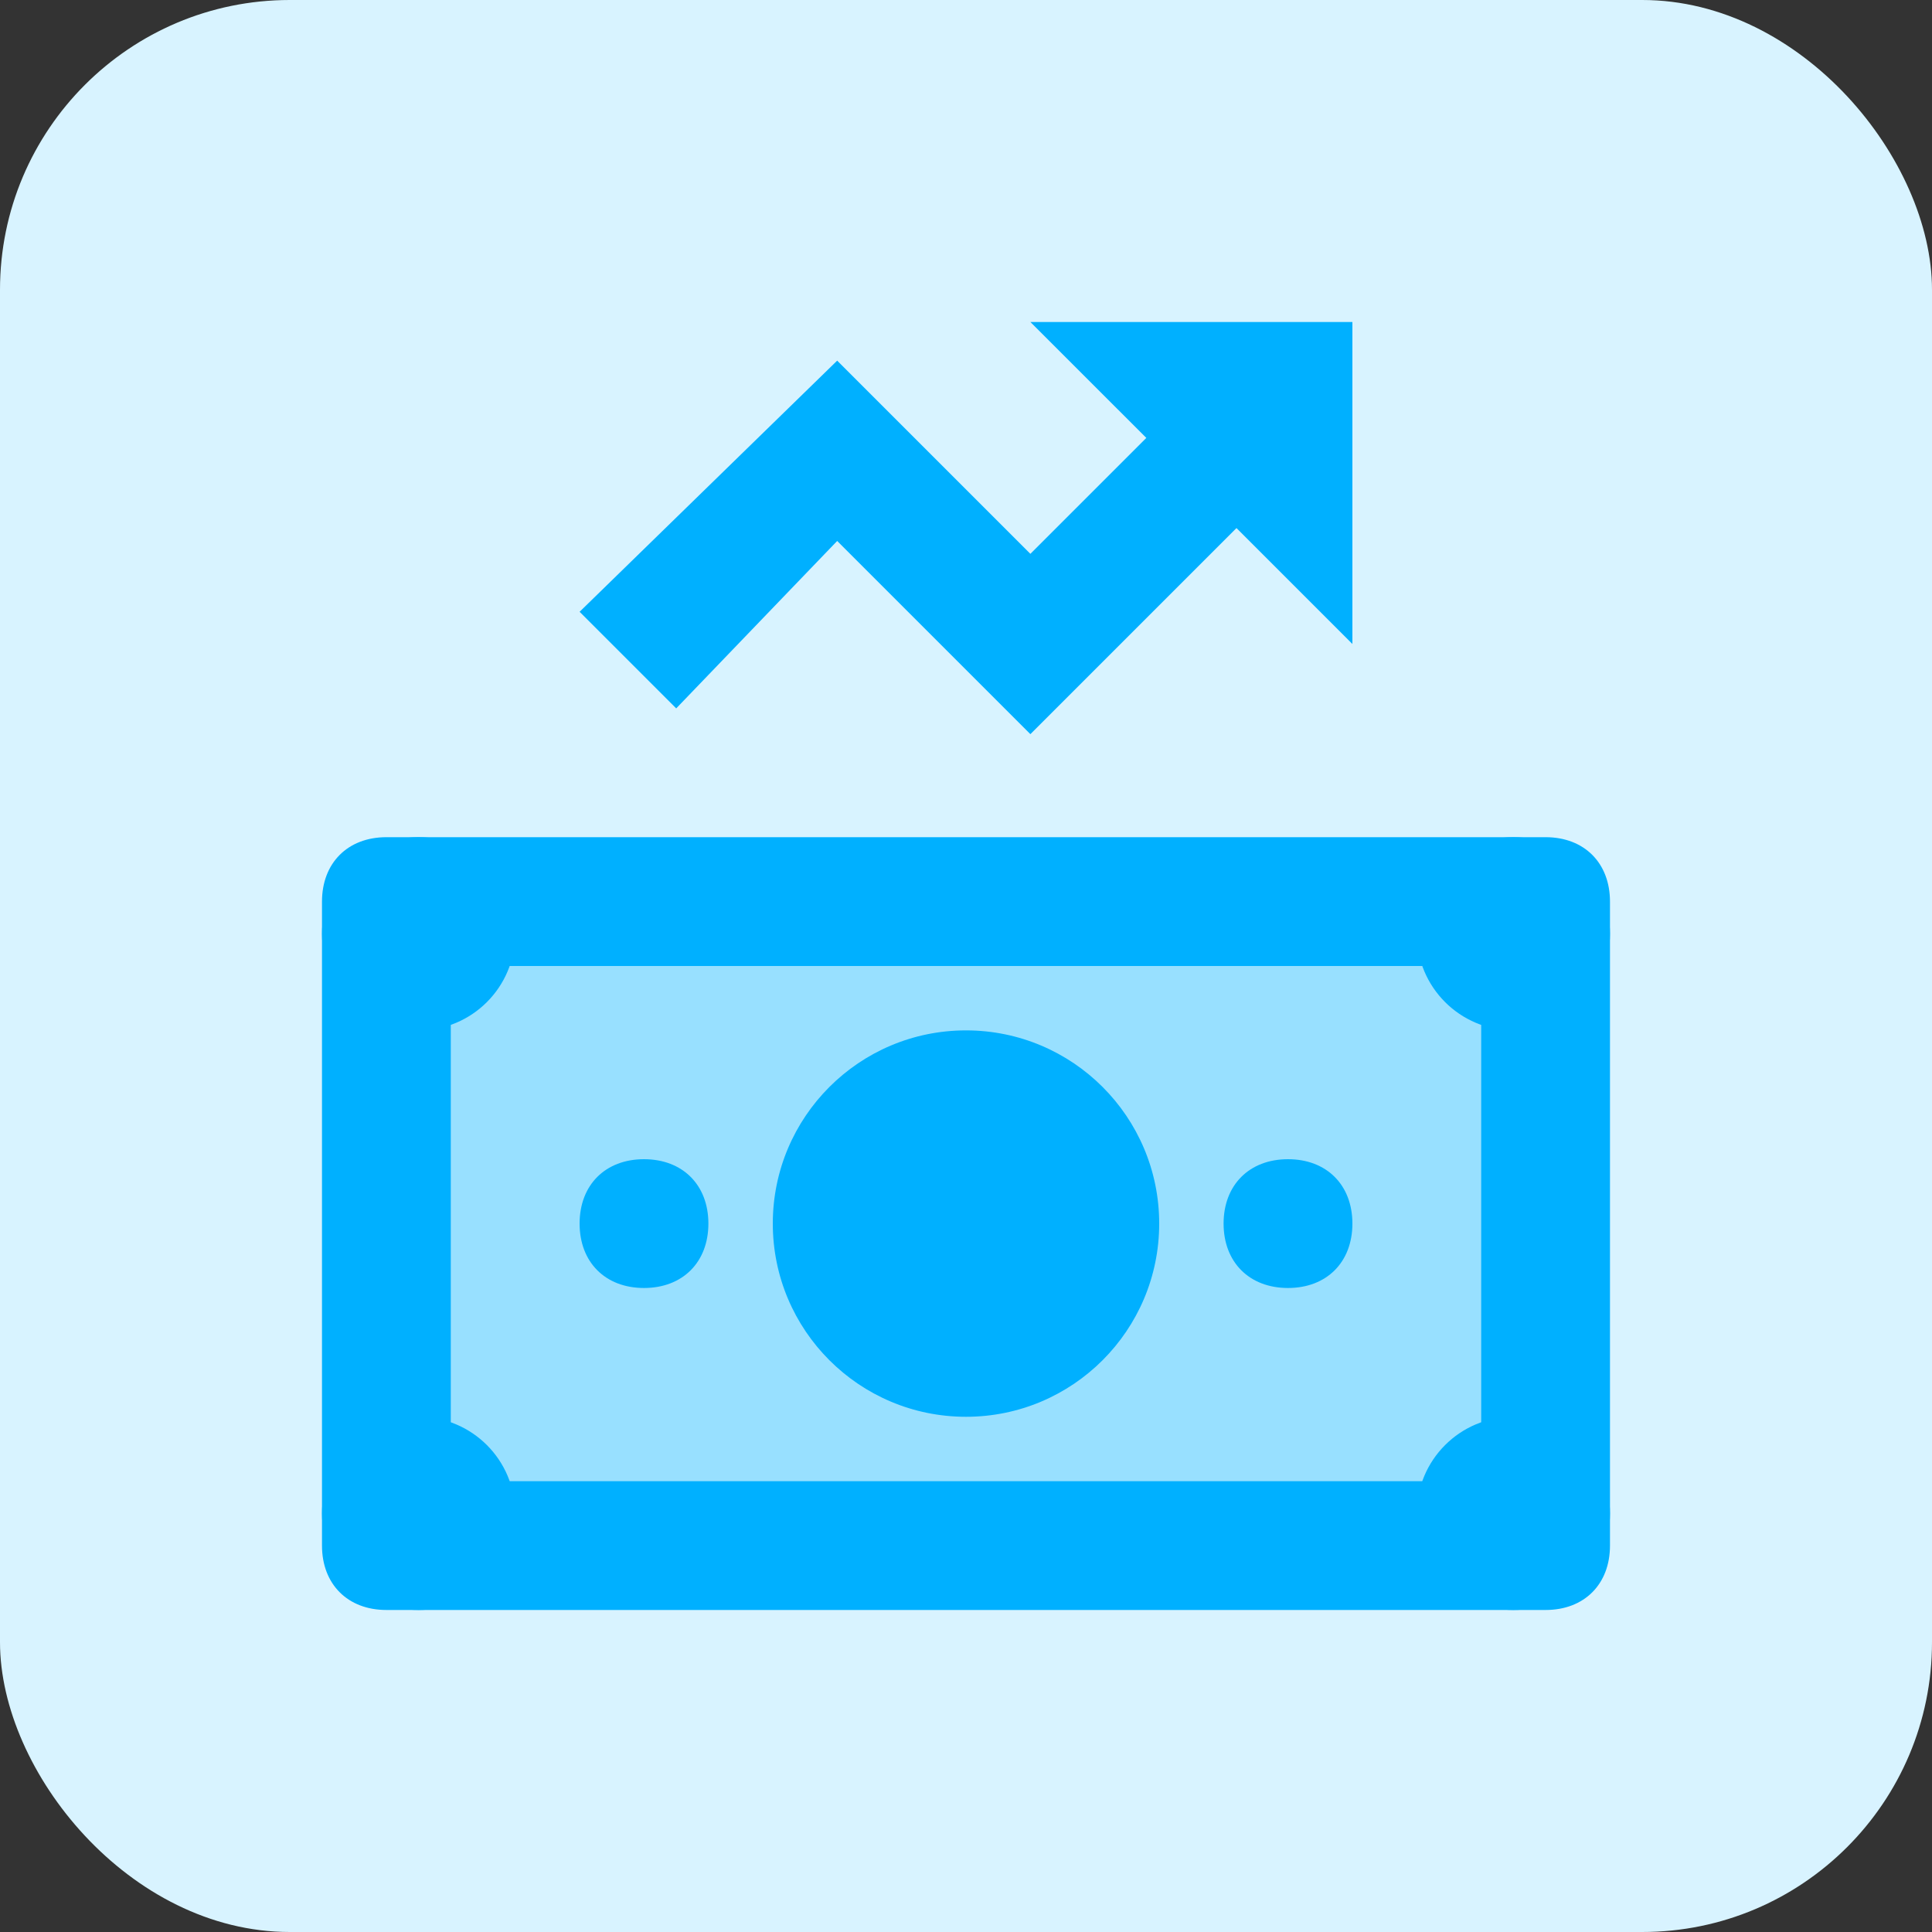 <?xml version="1.0" encoding="UTF-8"?>
<svg width="80px" height="80px" viewBox="0 0 80 80" version="1.1" xmlns="http://www.w3.org/2000/svg" xmlns:xlink="http://www.w3.org/1999/xlink">
    <rect x="0" y="0" width="80" height="80" fill="#333333" stroke="none"/>
    <title>Group 2</title>
    <g id="Intellion-ONE" stroke="none" stroke-width="1" fill="none" fill-rule="evenodd">
        <g id="Group-2">
            <rect id="Rectangle" fill="#D8F3FF" x="0" y="0" width="80" height="80" rx="12"></rect>
            <g id="Group" transform="translate(8, 8)">
                <rect id="Rectangle" fill="#979797" opacity="0" x="0" y="0" width="64" height="64"></rect>
                <g id="icons8-sales" transform="translate(5.333, 5.333)" fill="#00B0FF" fill-rule="nonzero">
                    <polygon id="Path" opacity="0.3" points="2.667 24 50.667 24 50.667 50.667 2.667 50.667"></polygon>
                    <path d="M16,37.333 C16,35.733 14.933,34.667 13.333,34.667 C11.733,34.667 10.667,35.733 10.667,37.333 C10.667,38.933 11.733,40 13.333,40 C14.933,40 16,38.933 16,37.333 Z M42.667,37.333 C42.667,35.733 41.6,34.667 40,34.667 C38.4,34.667 37.333,35.733 37.333,37.333 C37.333,38.933 38.4,40 40,40 C41.6,40 42.667,38.933 42.667,37.333 Z" id="Shape"></path>
                    <path d="M50.667,53.333 L2.667,53.333 C1.067,53.333 0,52.267 0,50.667 L0,24 C0,22.4 1.067,21.333 2.667,21.333 L50.667,21.333 C52.267,21.333 53.333,22.4 53.333,24 L53.333,50.667 C53.333,52.267 52.267,53.333 50.667,53.333 Z M5.333,48 L48,48 L48,26.667 L5.333,26.667 L5.333,48 Z" id="Shape"></path>
                    <path d="M49.333,21.333 C47.124,21.333 45.333,23.124 45.333,25.333 C45.333,27.542 47.124,29.333 49.333,29.333 C51.542,29.333 53.333,27.542 53.333,25.333 C53.333,23.124 51.542,21.333 49.333,21.333 Z M49.333,45.333 C47.124,45.333 45.333,47.124 45.333,49.333 C45.333,51.542 47.124,53.333 49.333,53.333 C51.542,53.333 53.333,51.542 53.333,49.333 C53.333,47.124 51.542,45.333 49.333,45.333 Z M4,21.333 C1.791,21.333 0,23.124 0,25.333 C0,27.542 1.791,29.333 4,29.333 C6.209,29.333 8,27.542 8,25.333 C8,23.124 6.209,21.333 4,21.333 Z M4,45.333 C1.791,45.333 0,47.124 0,49.333 C0,51.542 1.791,53.333 4,53.333 C6.209,53.333 8,51.542 8,49.333 C8,47.124 6.209,45.333 4,45.333 Z M26.667,29.333 C22.248,29.333 18.667,32.915 18.667,37.333 C18.667,41.752 22.248,45.333 26.667,45.333 C31.085,45.333 34.667,41.752 34.667,37.333 C34.667,32.915 31.085,29.333 26.667,29.333 Z M29.333,17.067 L21.333,9.067 L14.667,16 L10.667,12 L21.333,1.6 L29.333,9.6 L35.467,3.467 L39.2,7.2 L29.333,17.067 Z" id="Shape"></path>
                    <polygon id="Path" points="42.667 13.333 42.667 0 29.333 0"></polygon>
                </g>
            </g>
        </g>
    </g>
</svg>